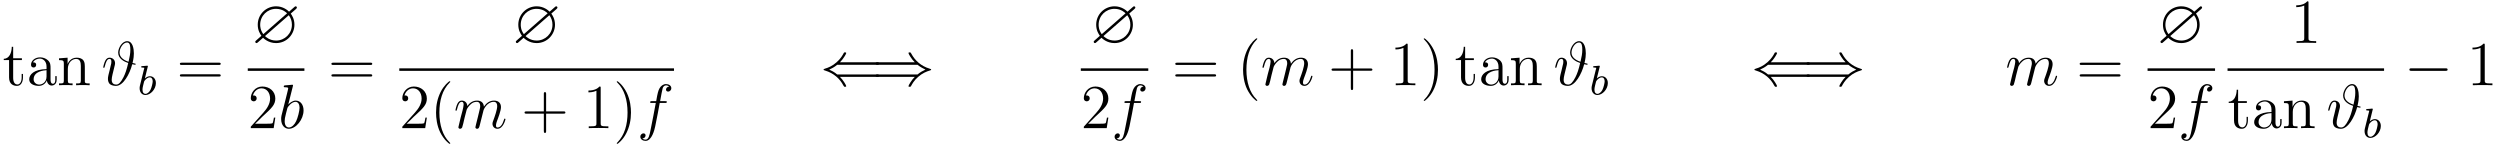 <?xml version="1.0" encoding="UTF-8"?>
<svg xmlns="http://www.w3.org/2000/svg" xmlns:xlink="http://www.w3.org/1999/xlink" viewBox="0 0 477.903 27.982" version="1.2">
<defs>
<g>
<symbol overflow="visible" id="glyph0-0">
<path style="stroke:none;" d=""/>
</symbol>
<symbol overflow="visible" id="glyph0-1">
<path style="stroke:none;" d="M 2.016 -4.812 L 3.688 -4.812 L 3.688 -5.156 L 2.016 -5.156 L 2.016 -7.344 L 1.75 -7.344 C 1.734 -6.234 1.297 -5.078 0.219 -5.047 L 0.219 -4.812 L 1.234 -4.812 L 1.234 -1.484 C 1.234 -0.156 2.109 0.125 2.75 0.125 C 3.5 0.125 3.891 -0.625 3.891 -1.484 L 3.891 -2.156 L 3.641 -2.156 L 3.641 -1.5 C 3.641 -0.641 3.281 -0.141 2.828 -0.141 C 2.016 -0.141 2.016 -1.25 2.016 -1.453 Z M 2.016 -4.812 "/>
</symbol>
<symbol overflow="visible" id="glyph0-2">
<path style="stroke:none;" d="M 4.609 -3.188 C 4.609 -3.844 4.609 -4.312 4.094 -4.781 C 3.672 -5.156 3.125 -5.328 2.609 -5.328 C 1.625 -5.328 0.875 -4.688 0.875 -3.906 C 0.875 -3.562 1.094 -3.391 1.375 -3.391 C 1.656 -3.391 1.859 -3.594 1.859 -3.891 C 1.859 -4.375 1.438 -4.375 1.25 -4.375 C 1.531 -4.875 2.109 -5.094 2.578 -5.094 C 3.125 -5.094 3.844 -4.641 3.844 -3.562 L 3.844 -3.078 C 1.438 -3.047 0.531 -2.047 0.531 -1.125 C 0.531 -0.172 1.625 0.125 2.359 0.125 C 3.141 0.125 3.688 -0.359 3.906 -0.938 C 3.953 -0.375 4.328 0.062 4.844 0.062 C 5.094 0.062 5.781 -0.109 5.781 -1.062 L 5.781 -1.734 L 5.516 -1.734 L 5.516 -1.062 C 5.516 -0.375 5.234 -0.281 5.062 -0.281 C 4.609 -0.281 4.609 -0.922 4.609 -1.094 Z M 3.844 -1.688 C 3.844 -0.516 2.969 -0.125 2.453 -0.125 C 1.859 -0.125 1.375 -0.547 1.375 -1.125 C 1.375 -2.703 3.406 -2.844 3.844 -2.875 Z M 3.844 -1.688 "/>
</symbol>
<symbol overflow="visible" id="glyph0-3">
<path style="stroke:none;" d="M 5.312 -2.906 C 5.312 -4.016 5.312 -4.344 5.047 -4.734 C 4.703 -5.203 4.141 -5.266 3.734 -5.266 C 2.562 -5.266 2.109 -4.281 2.016 -4.047 L 2.016 -5.266 L 0.375 -5.141 L 0.375 -4.797 C 1.188 -4.797 1.297 -4.703 1.297 -4.125 L 1.297 -0.891 C 1.297 -0.344 1.156 -0.344 0.375 -0.344 L 0.375 0 C 0.688 -0.031 1.344 -0.031 1.672 -0.031 C 2.016 -0.031 2.672 -0.031 2.969 0 L 2.969 -0.344 C 2.219 -0.344 2.062 -0.344 2.062 -0.891 L 2.062 -3.109 C 2.062 -4.359 2.891 -5.031 3.641 -5.031 C 4.375 -5.031 4.547 -4.422 4.547 -3.688 L 4.547 -0.891 C 4.547 -0.344 4.406 -0.344 3.641 -0.344 L 3.641 0 C 3.938 -0.031 4.594 -0.031 4.922 -0.031 C 5.266 -0.031 5.922 -0.031 6.234 0 L 6.234 -0.344 C 5.625 -0.344 5.328 -0.344 5.312 -0.703 Z M 5.312 -2.906 "/>
</symbol>
<symbol overflow="visible" id="glyph0-4">
<path style="stroke:none;" d="M 8.062 -3.875 C 8.234 -3.875 8.453 -3.875 8.453 -4.094 C 8.453 -4.312 8.25 -4.312 8.062 -4.312 L 1.031 -4.312 C 0.859 -4.312 0.641 -4.312 0.641 -4.094 C 0.641 -3.875 0.844 -3.875 1.031 -3.875 Z M 8.062 -1.656 C 8.234 -1.656 8.453 -1.656 8.453 -1.859 C 8.453 -2.094 8.25 -2.094 8.062 -2.094 L 1.031 -2.094 C 0.859 -2.094 0.641 -2.094 0.641 -1.875 C 0.641 -1.656 0.844 -1.656 1.031 -1.656 Z M 8.062 -1.656 "/>
</symbol>
<symbol overflow="visible" id="glyph0-5">
<path style="stroke:none;" d="M 5.266 -2.016 L 5 -2.016 C 4.953 -1.812 4.859 -1.141 4.75 -0.953 C 4.656 -0.844 3.984 -0.844 3.625 -0.844 L 1.406 -0.844 C 1.734 -1.125 2.469 -1.891 2.766 -2.172 C 4.594 -3.844 5.266 -4.469 5.266 -5.656 C 5.266 -7.031 4.172 -7.953 2.781 -7.953 C 1.406 -7.953 0.578 -6.766 0.578 -5.734 C 0.578 -5.125 1.109 -5.125 1.141 -5.125 C 1.406 -5.125 1.703 -5.312 1.703 -5.688 C 1.703 -6.031 1.484 -6.25 1.141 -6.25 C 1.047 -6.25 1.016 -6.25 0.984 -6.234 C 1.203 -7.047 1.859 -7.609 2.625 -7.609 C 3.641 -7.609 4.266 -6.75 4.266 -5.656 C 4.266 -4.641 3.688 -3.75 3 -2.984 L 0.578 -0.281 L 0.578 0 L 4.953 0 Z M 5.266 -2.016 "/>
</symbol>
<symbol overflow="visible" id="glyph0-6">
<path style="stroke:none;" d="M 3.891 2.906 C 3.891 2.875 3.891 2.844 3.688 2.641 C 2.484 1.438 1.812 -0.531 1.812 -2.969 C 1.812 -5.297 2.375 -7.297 3.766 -8.703 C 3.891 -8.812 3.891 -8.828 3.891 -8.875 C 3.891 -8.938 3.828 -8.969 3.781 -8.969 C 3.625 -8.969 2.641 -8.109 2.062 -6.938 C 1.453 -5.719 1.172 -4.453 1.172 -2.969 C 1.172 -1.906 1.344 -0.484 1.953 0.781 C 2.672 2.219 3.641 3 3.781 3 C 3.828 3 3.891 2.969 3.891 2.906 Z M 3.891 2.906 "/>
</symbol>
<symbol overflow="visible" id="glyph0-7">
<path style="stroke:none;" d="M 4.766 -2.766 L 8.062 -2.766 C 8.234 -2.766 8.453 -2.766 8.453 -2.969 C 8.453 -3.203 8.25 -3.203 8.062 -3.203 L 4.766 -3.203 L 4.766 -6.5 C 4.766 -6.672 4.766 -6.891 4.547 -6.891 C 4.328 -6.891 4.328 -6.688 4.328 -6.5 L 4.328 -3.203 L 1.031 -3.203 C 0.859 -3.203 0.641 -3.203 0.641 -2.984 C 0.641 -2.766 0.844 -2.766 1.031 -2.766 L 4.328 -2.766 L 4.328 0.531 C 4.328 0.703 4.328 0.922 4.547 0.922 C 4.766 0.922 4.766 0.719 4.766 0.531 Z M 4.766 -2.766 "/>
</symbol>
<symbol overflow="visible" id="glyph0-8">
<path style="stroke:none;" d="M 3.438 -7.656 C 3.438 -7.938 3.438 -7.953 3.203 -7.953 C 2.922 -7.625 2.312 -7.188 1.094 -7.188 L 1.094 -6.844 C 1.359 -6.844 1.953 -6.844 2.625 -7.141 L 2.625 -0.922 C 2.625 -0.484 2.578 -0.344 1.531 -0.344 L 1.156 -0.344 L 1.156 0 C 1.484 -0.031 2.641 -0.031 3.031 -0.031 C 3.438 -0.031 4.578 -0.031 4.906 0 L 4.906 -0.344 L 4.531 -0.344 C 3.484 -0.344 3.438 -0.484 3.438 -0.922 Z M 3.438 -7.656 "/>
</symbol>
<symbol overflow="visible" id="glyph0-9">
<path style="stroke:none;" d="M 3.375 -2.969 C 3.375 -3.891 3.25 -5.359 2.578 -6.75 C 1.875 -8.188 0.891 -8.969 0.766 -8.969 C 0.719 -8.969 0.656 -8.938 0.656 -8.875 C 0.656 -8.828 0.656 -8.812 0.859 -8.609 C 2.062 -7.406 2.719 -5.422 2.719 -2.984 C 2.719 -0.672 2.156 1.328 0.781 2.734 C 0.656 2.844 0.656 2.875 0.656 2.906 C 0.656 2.969 0.719 3 0.766 3 C 0.922 3 1.906 2.141 2.484 0.969 C 3.094 -0.25 3.375 -1.547 3.375 -2.969 Z M 3.375 -2.969 "/>
</symbol>
<symbol overflow="visible" id="glyph1-0">
<path style="stroke:none;" d=""/>
</symbol>
<symbol overflow="visible" id="glyph1-1">
<path style="stroke:none;" d="M 5.938 -4.25 C 6.156 -5.172 6.188 -5.672 6.188 -6.078 C 6.188 -6.906 6 -8.422 4.906 -8.422 C 3.938 -8.422 3.188 -7.125 3.188 -6.234 C 3.188 -5.062 4.375 -4.484 5.109 -4.25 C 4.797 -2.906 4.547 -2.219 4.203 -1.531 C 3.703 -0.562 3.297 -0.125 2.828 -0.125 C 1.953 -0.125 1.953 -0.844 1.953 -1.078 C 1.953 -1.344 2.016 -1.641 2.109 -2.062 C 2.172 -2.359 2.25 -2.625 2.328 -2.969 C 2.438 -3.375 2.375 -3.125 2.469 -3.547 C 2.531 -3.766 2.594 -4 2.594 -4.203 C 2.594 -4.922 2.047 -5.266 1.547 -5.266 C 1.203 -5.266 0.938 -5.109 0.703 -4.656 C 0.484 -4.219 0.328 -3.484 0.328 -3.438 C 0.328 -3.391 0.375 -3.328 0.453 -3.328 C 0.547 -3.328 0.562 -3.344 0.641 -3.625 C 0.812 -4.328 1.047 -5.031 1.516 -5.031 C 1.797 -5.031 1.891 -4.844 1.891 -4.484 C 1.891 -4.219 1.844 -4.047 1.75 -3.703 C 1.703 -3.438 1.594 -3.031 1.547 -2.828 L 1.328 -1.953 C 1.234 -1.547 1.234 -1.375 1.234 -1.219 C 1.234 -1.047 1.234 -0.516 1.656 -0.172 C 2.062 0.109 2.594 0.125 2.781 0.125 C 4.156 0.125 5.406 -2.156 5.875 -4.016 C 6.156 -3.953 6.375 -3.906 6.438 -3.906 C 6.5 -3.906 6.531 -4 6.531 -4.047 C 6.531 -4.125 6.453 -4.141 6.281 -4.172 Z M 5.172 -4.484 C 4.062 -4.859 3.453 -5.453 3.453 -6.25 C 3.453 -7.031 4.094 -8.172 4.891 -8.172 C 5.469 -8.172 5.516 -7.422 5.516 -6.75 C 5.516 -6.062 5.391 -5.438 5.172 -4.484 Z M 5.172 -4.484 "/>
</symbol>
<symbol overflow="visible" id="glyph1-2">
<path style="stroke:none;" d="M 2.766 -8 C 2.766 -8.047 2.797 -8.109 2.797 -8.172 C 2.797 -8.297 2.672 -8.297 2.656 -8.297 C 2.641 -8.297 2.219 -8.266 2 -8.234 C 1.797 -8.219 1.609 -8.203 1.406 -8.188 C 1.109 -8.156 1.031 -8.156 1.031 -7.938 C 1.031 -7.812 1.141 -7.812 1.266 -7.812 C 1.875 -7.812 1.875 -7.703 1.875 -7.594 C 1.875 -7.5 1.781 -7.156 1.734 -6.938 L 1.453 -5.797 C 1.328 -5.312 0.641 -2.609 0.594 -2.391 C 0.531 -2.094 0.531 -1.891 0.531 -1.734 C 0.531 -0.516 1.219 0.125 2 0.125 C 3.375 0.125 4.812 -1.656 4.812 -3.391 C 4.812 -4.5 4.203 -5.266 3.297 -5.266 C 2.672 -5.266 2.109 -4.75 1.891 -4.516 Z M 2.016 -0.125 C 1.625 -0.125 1.203 -0.406 1.203 -1.344 C 1.203 -1.734 1.25 -1.953 1.453 -2.797 C 1.5 -2.953 1.688 -3.719 1.734 -3.875 C 1.75 -3.969 2.469 -5.031 3.281 -5.031 C 3.797 -5.031 4.047 -4.5 4.047 -3.891 C 4.047 -3.312 3.703 -1.953 3.406 -1.344 C 3.109 -0.688 2.562 -0.125 2.016 -0.125 Z M 2.016 -0.125 "/>
</symbol>
<symbol overflow="visible" id="glyph1-3">
<path style="stroke:none;" d="M 2.469 -3.5 C 2.484 -3.578 2.781 -4.172 3.234 -4.547 C 3.531 -4.844 3.938 -5.031 4.406 -5.031 C 4.891 -5.031 5.062 -4.672 5.062 -4.203 C 5.062 -4.125 5.062 -3.891 4.906 -3.328 L 4.609 -2.094 C 4.516 -1.734 4.297 -0.844 4.266 -0.719 C 4.219 -0.531 4.141 -0.234 4.141 -0.172 C 4.141 -0.016 4.281 0.125 4.453 0.125 C 4.812 0.125 4.875 -0.156 4.984 -0.578 L 5.703 -3.438 C 5.719 -3.531 6.344 -5.031 7.656 -5.031 C 8.141 -5.031 8.312 -4.672 8.312 -4.203 C 8.312 -3.531 7.844 -2.219 7.578 -1.5 C 7.469 -1.219 7.406 -1.062 7.406 -0.844 C 7.406 -0.312 7.781 0.125 8.359 0.125 C 9.469 0.125 9.891 -1.641 9.891 -1.703 C 9.891 -1.766 9.844 -1.812 9.766 -1.812 C 9.656 -1.812 9.641 -1.781 9.594 -1.578 C 9.312 -0.625 8.875 -0.125 8.391 -0.125 C 8.266 -0.125 8.078 -0.125 8.078 -0.516 C 8.078 -0.828 8.219 -1.203 8.266 -1.344 C 8.484 -1.906 9.031 -3.328 9.031 -4.016 C 9.031 -4.734 8.609 -5.266 7.703 -5.266 C 6.891 -5.266 6.25 -4.812 5.766 -4.109 C 5.734 -4.75 5.344 -5.266 4.453 -5.266 C 3.375 -5.266 2.828 -4.516 2.609 -4.219 C 2.562 -4.906 2.078 -5.266 1.547 -5.266 C 1.203 -5.266 0.938 -5.109 0.703 -4.656 C 0.484 -4.219 0.328 -3.484 0.328 -3.438 C 0.328 -3.391 0.375 -3.328 0.453 -3.328 C 0.547 -3.328 0.562 -3.344 0.641 -3.625 C 0.812 -4.328 1.047 -5.031 1.516 -5.031 C 1.797 -5.031 1.891 -4.844 1.891 -4.484 C 1.891 -4.219 1.766 -3.75 1.688 -3.375 L 1.344 -2.094 C 1.297 -1.859 1.172 -1.328 1.109 -1.109 C 1.031 -0.797 0.891 -0.234 0.891 -0.172 C 0.891 -0.016 1.031 0.125 1.203 0.125 C 1.344 0.125 1.516 0.047 1.609 -0.125 C 1.641 -0.188 1.75 -0.609 1.812 -0.844 L 2.062 -1.922 Z M 2.469 -3.5 "/>
</symbol>
<symbol overflow="visible" id="glyph1-4">
<path style="stroke:none;" d="M 5.328 -4.812 C 5.562 -4.812 5.672 -4.812 5.672 -5.031 C 5.672 -5.156 5.562 -5.156 5.359 -5.156 L 4.391 -5.156 C 4.609 -6.391 4.781 -7.234 4.875 -7.609 C 4.953 -7.906 5.203 -8.172 5.516 -8.172 C 5.766 -8.172 6.016 -8.062 6.125 -7.953 C 5.672 -7.906 5.516 -7.562 5.516 -7.359 C 5.516 -7.125 5.703 -6.984 5.922 -6.984 C 6.172 -6.984 6.531 -7.188 6.531 -7.641 C 6.531 -8.141 6.031 -8.422 5.5 -8.422 C 4.984 -8.422 4.484 -8.031 4.25 -7.562 C 4.031 -7.141 3.906 -6.719 3.641 -5.156 L 2.828 -5.156 C 2.609 -5.156 2.484 -5.156 2.484 -4.938 C 2.484 -4.812 2.562 -4.812 2.797 -4.812 L 3.562 -4.812 C 3.344 -3.688 2.859 -0.984 2.578 0.281 C 2.375 1.328 2.203 2.203 1.609 2.203 C 1.562 2.203 1.219 2.203 1 1.969 C 1.609 1.922 1.609 1.406 1.609 1.391 C 1.609 1.141 1.438 1 1.203 1 C 0.969 1 0.609 1.203 0.609 1.656 C 0.609 2.172 1.141 2.438 1.609 2.438 C 2.828 2.438 3.328 0.25 3.453 -0.344 C 3.672 -1.266 4.25 -4.453 4.312 -4.812 Z M 5.328 -4.812 "/>
</symbol>
<symbol overflow="visible" id="glyph2-0">
<path style="stroke:none;" d=""/>
</symbol>
<symbol overflow="visible" id="glyph2-1">
<path style="stroke:none;" d="M 1.938 -5.297 C 1.953 -5.312 1.969 -5.406 1.969 -5.422 C 1.969 -5.453 1.938 -5.531 1.844 -5.531 C 1.812 -5.531 1.562 -5.5 1.391 -5.484 L 0.938 -5.453 C 0.766 -5.438 0.688 -5.438 0.688 -5.297 C 0.688 -5.172 0.797 -5.172 0.891 -5.172 C 1.281 -5.172 1.281 -5.125 1.281 -5.062 C 1.281 -5.016 1.188 -4.688 1.141 -4.516 L 0.453 -1.734 C 0.391 -1.469 0.391 -1.344 0.391 -1.219 C 0.391 -0.391 0.891 0.078 1.5 0.078 C 2.484 0.078 3.5 -1.047 3.5 -2.203 C 3.5 -3 3 -3.516 2.359 -3.516 C 1.906 -3.516 1.562 -3.234 1.391 -3.078 Z M 1.5 -0.141 C 1.219 -0.141 0.938 -0.359 0.938 -0.953 C 0.938 -1.156 0.969 -1.359 1.062 -1.75 C 1.109 -1.969 1.172 -2.203 1.234 -2.438 C 1.281 -2.578 1.281 -2.594 1.375 -2.703 C 1.641 -3.047 2 -3.297 2.328 -3.297 C 2.734 -3.297 2.891 -2.906 2.891 -2.547 C 2.891 -2.25 2.703 -1.391 2.469 -0.922 C 2.266 -0.5 1.875 -0.141 1.5 -0.141 Z M 1.5 -0.141 "/>
</symbol>
<symbol overflow="visible" id="glyph3-0">
<path style="stroke:none;" d=""/>
</symbol>
<symbol overflow="visible" id="glyph3-1">
<path style="stroke:none;" d="M 8.453 -6.484 C 8.625 -6.641 8.625 -6.703 8.625 -6.75 C 8.625 -6.984 8.406 -7 8.375 -7 C 8.297 -7 8.266 -6.969 8.047 -6.781 L 7.125 -5.969 C 6.875 -6.234 5.984 -7 4.656 -7 C 2.734 -7 1.141 -5.469 1.141 -3.484 C 1.141 -2.359 1.609 -1.703 1.844 -1.359 C 1.656 -1.188 1.641 -1.172 0.938 -0.562 C 0.688 -0.344 0.672 -0.328 0.672 -0.219 C 0.672 -0.078 0.766 0.031 0.906 0.031 C 0.984 0.031 1.016 0.031 1.234 -0.172 L 2.156 -0.984 C 2.266 -0.875 3.156 0.031 4.641 0.031 C 6.672 0.031 8.156 -1.625 8.156 -3.484 C 8.156 -4.594 7.672 -5.281 7.453 -5.609 C 7.453 -5.625 7.531 -5.672 7.578 -5.719 Z M 2.203 -1.672 C 1.609 -2.5 1.609 -3.219 1.609 -3.484 C 1.609 -5.203 2.984 -6.516 4.641 -6.516 C 5.922 -6.516 6.641 -5.781 6.75 -5.656 Z M 7.078 -5.297 C 7.469 -4.766 7.672 -4.172 7.672 -3.484 C 7.672 -1.766 6.297 -0.453 4.656 -0.453 C 3.375 -0.453 2.656 -1.188 2.531 -1.312 Z M 7.078 -5.297 "/>
</symbol>
<symbol overflow="visible" id="glyph4-0">
<path style="stroke:none;" d=""/>
</symbol>
<symbol overflow="visible" id="glyph4-1">
<path style="stroke:none;" d="M 10.859 -1.594 C 11.062 -1.594 11.281 -1.594 11.281 -1.828 C 11.281 -2.062 11.062 -2.062 10.859 -2.062 L 3.266 -2.062 C 2.766 -2.5 2.156 -2.812 1.75 -2.984 C 2.188 -3.172 2.766 -3.484 3.266 -3.906 L 10.859 -3.906 C 11.062 -3.906 11.281 -3.906 11.281 -4.141 C 11.281 -4.391 11.062 -4.391 10.859 -4.391 L 3.797 -4.391 C 4.375 -4.938 5 -5.984 5 -6.141 C 5 -6.281 4.844 -6.281 4.766 -6.281 C 4.672 -6.281 4.594 -6.281 4.547 -6.188 C 4.297 -5.719 3.953 -5.094 3.172 -4.406 C 2.359 -3.672 1.547 -3.344 0.938 -3.172 C 0.734 -3.094 0.719 -3.078 0.688 -3.062 C 0.672 -3.047 0.672 -3.016 0.672 -2.984 C 0.672 -2.969 0.672 -2.938 0.688 -2.922 L 0.719 -2.891 C 0.734 -2.875 0.75 -2.875 0.984 -2.797 C 2.594 -2.312 3.797 -1.234 4.453 0.047 C 4.594 0.281 4.609 0.297 4.766 0.297 C 4.844 0.297 5 0.297 5 0.172 C 5 0.016 4.391 -1.031 3.797 -1.594 Z M 10.859 -1.594 "/>
</symbol>
<symbol overflow="visible" id="glyph4-2">
<path style="stroke:none;" d="M 8.672 -3.906 C 9.188 -3.484 9.797 -3.172 10.188 -2.984 C 9.75 -2.797 9.172 -2.484 8.672 -2.062 L 1.094 -2.062 C 0.891 -2.062 0.656 -2.062 0.656 -1.828 C 0.656 -1.594 0.875 -1.594 1.078 -1.594 L 8.141 -1.594 C 7.562 -1.047 6.938 0.016 6.938 0.172 C 6.938 0.297 7.094 0.297 7.172 0.297 C 7.266 0.297 7.344 0.297 7.406 0.203 C 7.656 -0.25 7.984 -0.891 8.766 -1.578 C 9.594 -2.312 10.391 -2.625 11.016 -2.812 C 11.219 -2.875 11.219 -2.891 11.25 -2.922 C 11.266 -2.922 11.266 -2.969 11.266 -2.984 C 11.266 -3.016 11.266 -3.031 11.266 -3.062 L 11.219 -3.078 C 11.203 -3.094 11.188 -3.109 10.969 -3.172 C 9.344 -3.656 8.156 -4.75 7.484 -6.031 C 7.344 -6.266 7.344 -6.281 7.172 -6.281 C 7.094 -6.281 6.938 -6.281 6.938 -6.141 C 6.938 -5.984 7.547 -4.953 8.141 -4.391 L 1.078 -4.391 C 0.875 -4.391 0.656 -4.391 0.656 -4.141 C 0.656 -3.906 0.891 -3.906 1.094 -3.906 Z M 8.672 -3.906 "/>
</symbol>
<symbol overflow="visible" id="glyph4-3">
<path style="stroke:none;" d="M 7.875 -2.75 C 8.078 -2.75 8.297 -2.75 8.297 -2.984 C 8.297 -3.234 8.078 -3.234 7.875 -3.234 L 1.406 -3.234 C 1.203 -3.234 0.984 -3.234 0.984 -2.984 C 0.984 -2.75 1.203 -2.75 1.406 -2.75 Z M 7.875 -2.75 "/>
</symbol>
</g>
<clipPath id="clip1">
  <path d="M 76 15 L 87 15 L 87 27.98 L 76 27.98 Z M 76 15 "/>
</clipPath>
<clipPath id="clip2">
  <path d="M 112 15 L 121 15 L 121 27.98 L 112 27.98 Z M 112 15 "/>
</clipPath>
</defs>
<g id="surface1">
<g style="fill:rgb(0%,0%,0%);fill-opacity:1;">
  <use xlink:href="#glyph0-1" x="0.5" y="16.293"/>
  <use xlink:href="#glyph0-2" x="5.053" y="16.293"/>
  <use xlink:href="#glyph0-3" x="10.906" y="16.293"/>
</g>
<g style="fill:rgb(0%,0%,0%);fill-opacity:1;">
  <use xlink:href="#glyph1-1" x="19.401" y="16.293"/>
</g>
<g style="fill:rgb(0%,0%,0%);fill-opacity:1;">
  <use xlink:href="#glyph2-1" x="26.3" y="18.086"/>
</g>
<g style="fill:rgb(0%,0%,0%);fill-opacity:1;">
  <use xlink:href="#glyph0-4" x="33.742" y="16.293"/>
</g>
<g style="fill:rgb(0%,0%,0%);fill-opacity:1;">
  <use xlink:href="#glyph3-1" x="48.129" y="8.205"/>
</g>
<path style="fill:none;stroke-width:0.478;stroke-linecap:butt;stroke-linejoin:miter;stroke:rgb(0%,0%,0%);stroke-opacity:1;stroke-miterlimit:10;" d="M 0 -0.001 L 10.828 -0.001 " transform="matrix(1,0,0,-1,47.363,13.304)"/>
<g style="fill:rgb(0%,0%,0%);fill-opacity:1;">
  <use xlink:href="#glyph0-5" x="47.363" y="24.493"/>
</g>
<g style="fill:rgb(0%,0%,0%);fill-opacity:1;">
  <use xlink:href="#glyph1-2" x="53.216" y="24.493"/>
</g>
<g style="fill:rgb(0%,0%,0%);fill-opacity:1;">
  <use xlink:href="#glyph0-4" x="62.709" y="16.293"/>
</g>
<g style="fill:rgb(0%,0%,0%);fill-opacity:1;">
  <use xlink:href="#glyph3-1" x="97.938" y="8.205"/>
</g>
<path style="fill:none;stroke-width:0.478;stroke-linecap:butt;stroke-linejoin:miter;stroke:rgb(0%,0%,0%);stroke-opacity:1;stroke-miterlimit:10;" d="M -0.002 -0.001 L 52.514 -0.001 " transform="matrix(1,0,0,-1,76.33,13.304)"/>
<g clip-path="url(#clip1)" clip-rule="nonzero">
<g style="fill:rgb(0%,0%,0%);fill-opacity:1;">
  <use xlink:href="#glyph0-5" x="76.33" y="24.493"/>
  <use xlink:href="#glyph0-6" x="82.183" y="24.493"/>
</g>
</g>
<g style="fill:rgb(0%,0%,0%);fill-opacity:1;">
  <use xlink:href="#glyph1-3" x="86.735" y="24.493"/>
</g>
<g style="fill:rgb(0%,0%,0%);fill-opacity:1;">
  <use xlink:href="#glyph0-7" x="99.631" y="24.493"/>
</g>
<g clip-path="url(#clip2)" clip-rule="nonzero">
<g style="fill:rgb(0%,0%,0%);fill-opacity:1;">
  <use xlink:href="#glyph0-8" x="111.39" y="24.493"/>
  <use xlink:href="#glyph0-9" x="117.243" y="24.493"/>
</g>
</g>
<g style="fill:rgb(0%,0%,0%);fill-opacity:1;">
  <use xlink:href="#glyph1-4" x="121.798" y="24.493"/>
</g>
<g style="fill:rgb(0%,0%,0%);fill-opacity:1;">
  <use xlink:href="#glyph4-1" x="156.767" y="16.293"/>
</g>
<g style="fill:rgb(0%,0%,0%);fill-opacity:1;">
  <use xlink:href="#glyph4-2" x="166.726" y="16.293"/>
</g>
<g style="fill:rgb(0%,0%,0%);fill-opacity:1;">
  <use xlink:href="#glyph3-1" x="208.408" y="8.205"/>
</g>
<path style="fill:none;stroke-width:0.478;stroke-linecap:butt;stroke-linejoin:miter;stroke:rgb(0%,0%,0%);stroke-opacity:1;stroke-miterlimit:10;" d="M 0.001 -0.001 L 12.9 -0.001 " transform="matrix(1,0,0,-1,206.608,13.304)"/>
<g style="fill:rgb(0%,0%,0%);fill-opacity:1;">
  <use xlink:href="#glyph0-5" x="206.608" y="24.493"/>
</g>
<g style="fill:rgb(0%,0%,0%);fill-opacity:1;">
  <use xlink:href="#glyph1-4" x="212.461" y="24.493"/>
</g>
<g style="fill:rgb(0%,0%,0%);fill-opacity:1;">
  <use xlink:href="#glyph0-4" x="224.024" y="16.293"/>
</g>
<g style="fill:rgb(0%,0%,0%);fill-opacity:1;">
  <use xlink:href="#glyph0-6" x="236.453" y="16.293"/>
</g>
<g style="fill:rgb(0%,0%,0%);fill-opacity:1;">
  <use xlink:href="#glyph1-3" x="241.002" y="16.293"/>
</g>
<g style="fill:rgb(0%,0%,0%);fill-opacity:1;">
  <use xlink:href="#glyph0-7" x="253.898" y="16.293"/>
</g>
<g style="fill:rgb(0%,0%,0%);fill-opacity:1;">
  <use xlink:href="#glyph0-8" x="265.657" y="16.293"/>
  <use xlink:href="#glyph0-9" x="271.51" y="16.293"/>
</g>
<g style="fill:rgb(0%,0%,0%);fill-opacity:1;">
  <use xlink:href="#glyph0-1" x="278.059" y="16.293"/>
  <use xlink:href="#glyph0-2" x="282.612" y="16.293"/>
  <use xlink:href="#glyph0-3" x="288.465" y="16.293"/>
</g>
<g style="fill:rgb(0%,0%,0%);fill-opacity:1;">
  <use xlink:href="#glyph1-1" x="296.958" y="16.293"/>
</g>
<g style="fill:rgb(0%,0%,0%);fill-opacity:1;">
  <use xlink:href="#glyph2-1" x="303.857" y="18.086"/>
</g>
<g style="fill:rgb(0%,0%,0%);fill-opacity:1;">
  <use xlink:href="#glyph4-1" x="334.705" y="16.293"/>
</g>
<g style="fill:rgb(0%,0%,0%);fill-opacity:1;">
  <use xlink:href="#glyph4-2" x="344.664" y="16.293"/>
</g>
<g style="fill:rgb(0%,0%,0%);fill-opacity:1;">
  <use xlink:href="#glyph1-3" x="383.35" y="16.293"/>
</g>
<g style="fill:rgb(0%,0%,0%);fill-opacity:1;">
  <use xlink:href="#glyph0-4" x="396.91" y="16.293"/>
</g>
<g style="fill:rgb(0%,0%,0%);fill-opacity:1;">
  <use xlink:href="#glyph3-1" x="412.332" y="8.205"/>
</g>
<path style="fill:none;stroke-width:0.478;stroke-linecap:butt;stroke-linejoin:miter;stroke:rgb(0%,0%,0%);stroke-opacity:1;stroke-miterlimit:10;" d="M 0 -0.001 L 12.899 -0.001 " transform="matrix(1,0,0,-1,410.531,13.304)"/>
<g style="fill:rgb(0%,0%,0%);fill-opacity:1;">
  <use xlink:href="#glyph0-5" x="410.531" y="24.493"/>
</g>
<g style="fill:rgb(0%,0%,0%);fill-opacity:1;">
  <use xlink:href="#glyph1-4" x="416.384" y="24.493"/>
</g>
<g style="fill:rgb(0%,0%,0%);fill-opacity:1;">
  <use xlink:href="#glyph0-8" x="437.856" y="8.205"/>
</g>
<path style="fill:none;stroke-width:0.478;stroke-linecap:butt;stroke-linejoin:miter;stroke:rgb(0%,0%,0%);stroke-opacity:1;stroke-miterlimit:10;" d="M -0.002 -0.001 L 29.92 -0.001 " transform="matrix(1,0,0,-1,425.822,13.304)"/>
<g style="fill:rgb(0%,0%,0%);fill-opacity:1;">
  <use xlink:href="#glyph0-1" x="425.822" y="24.493"/>
  <use xlink:href="#glyph0-2" x="430.375" y="24.493"/>
  <use xlink:href="#glyph0-3" x="436.228" y="24.493"/>
</g>
<g style="fill:rgb(0%,0%,0%);fill-opacity:1;">
  <use xlink:href="#glyph1-1" x="444.723" y="24.493"/>
</g>
<g style="fill:rgb(0%,0%,0%);fill-opacity:1;">
  <use xlink:href="#glyph2-1" x="451.622" y="26.286"/>
</g>
<g style="fill:rgb(0%,0%,0%);fill-opacity:1;">
  <use xlink:href="#glyph4-3" x="459.595" y="16.293"/>
</g>
<g style="fill:rgb(0%,0%,0%);fill-opacity:1;">
  <use xlink:href="#glyph0-8" x="471.55" y="16.293"/>
</g>
</g>
</svg>
